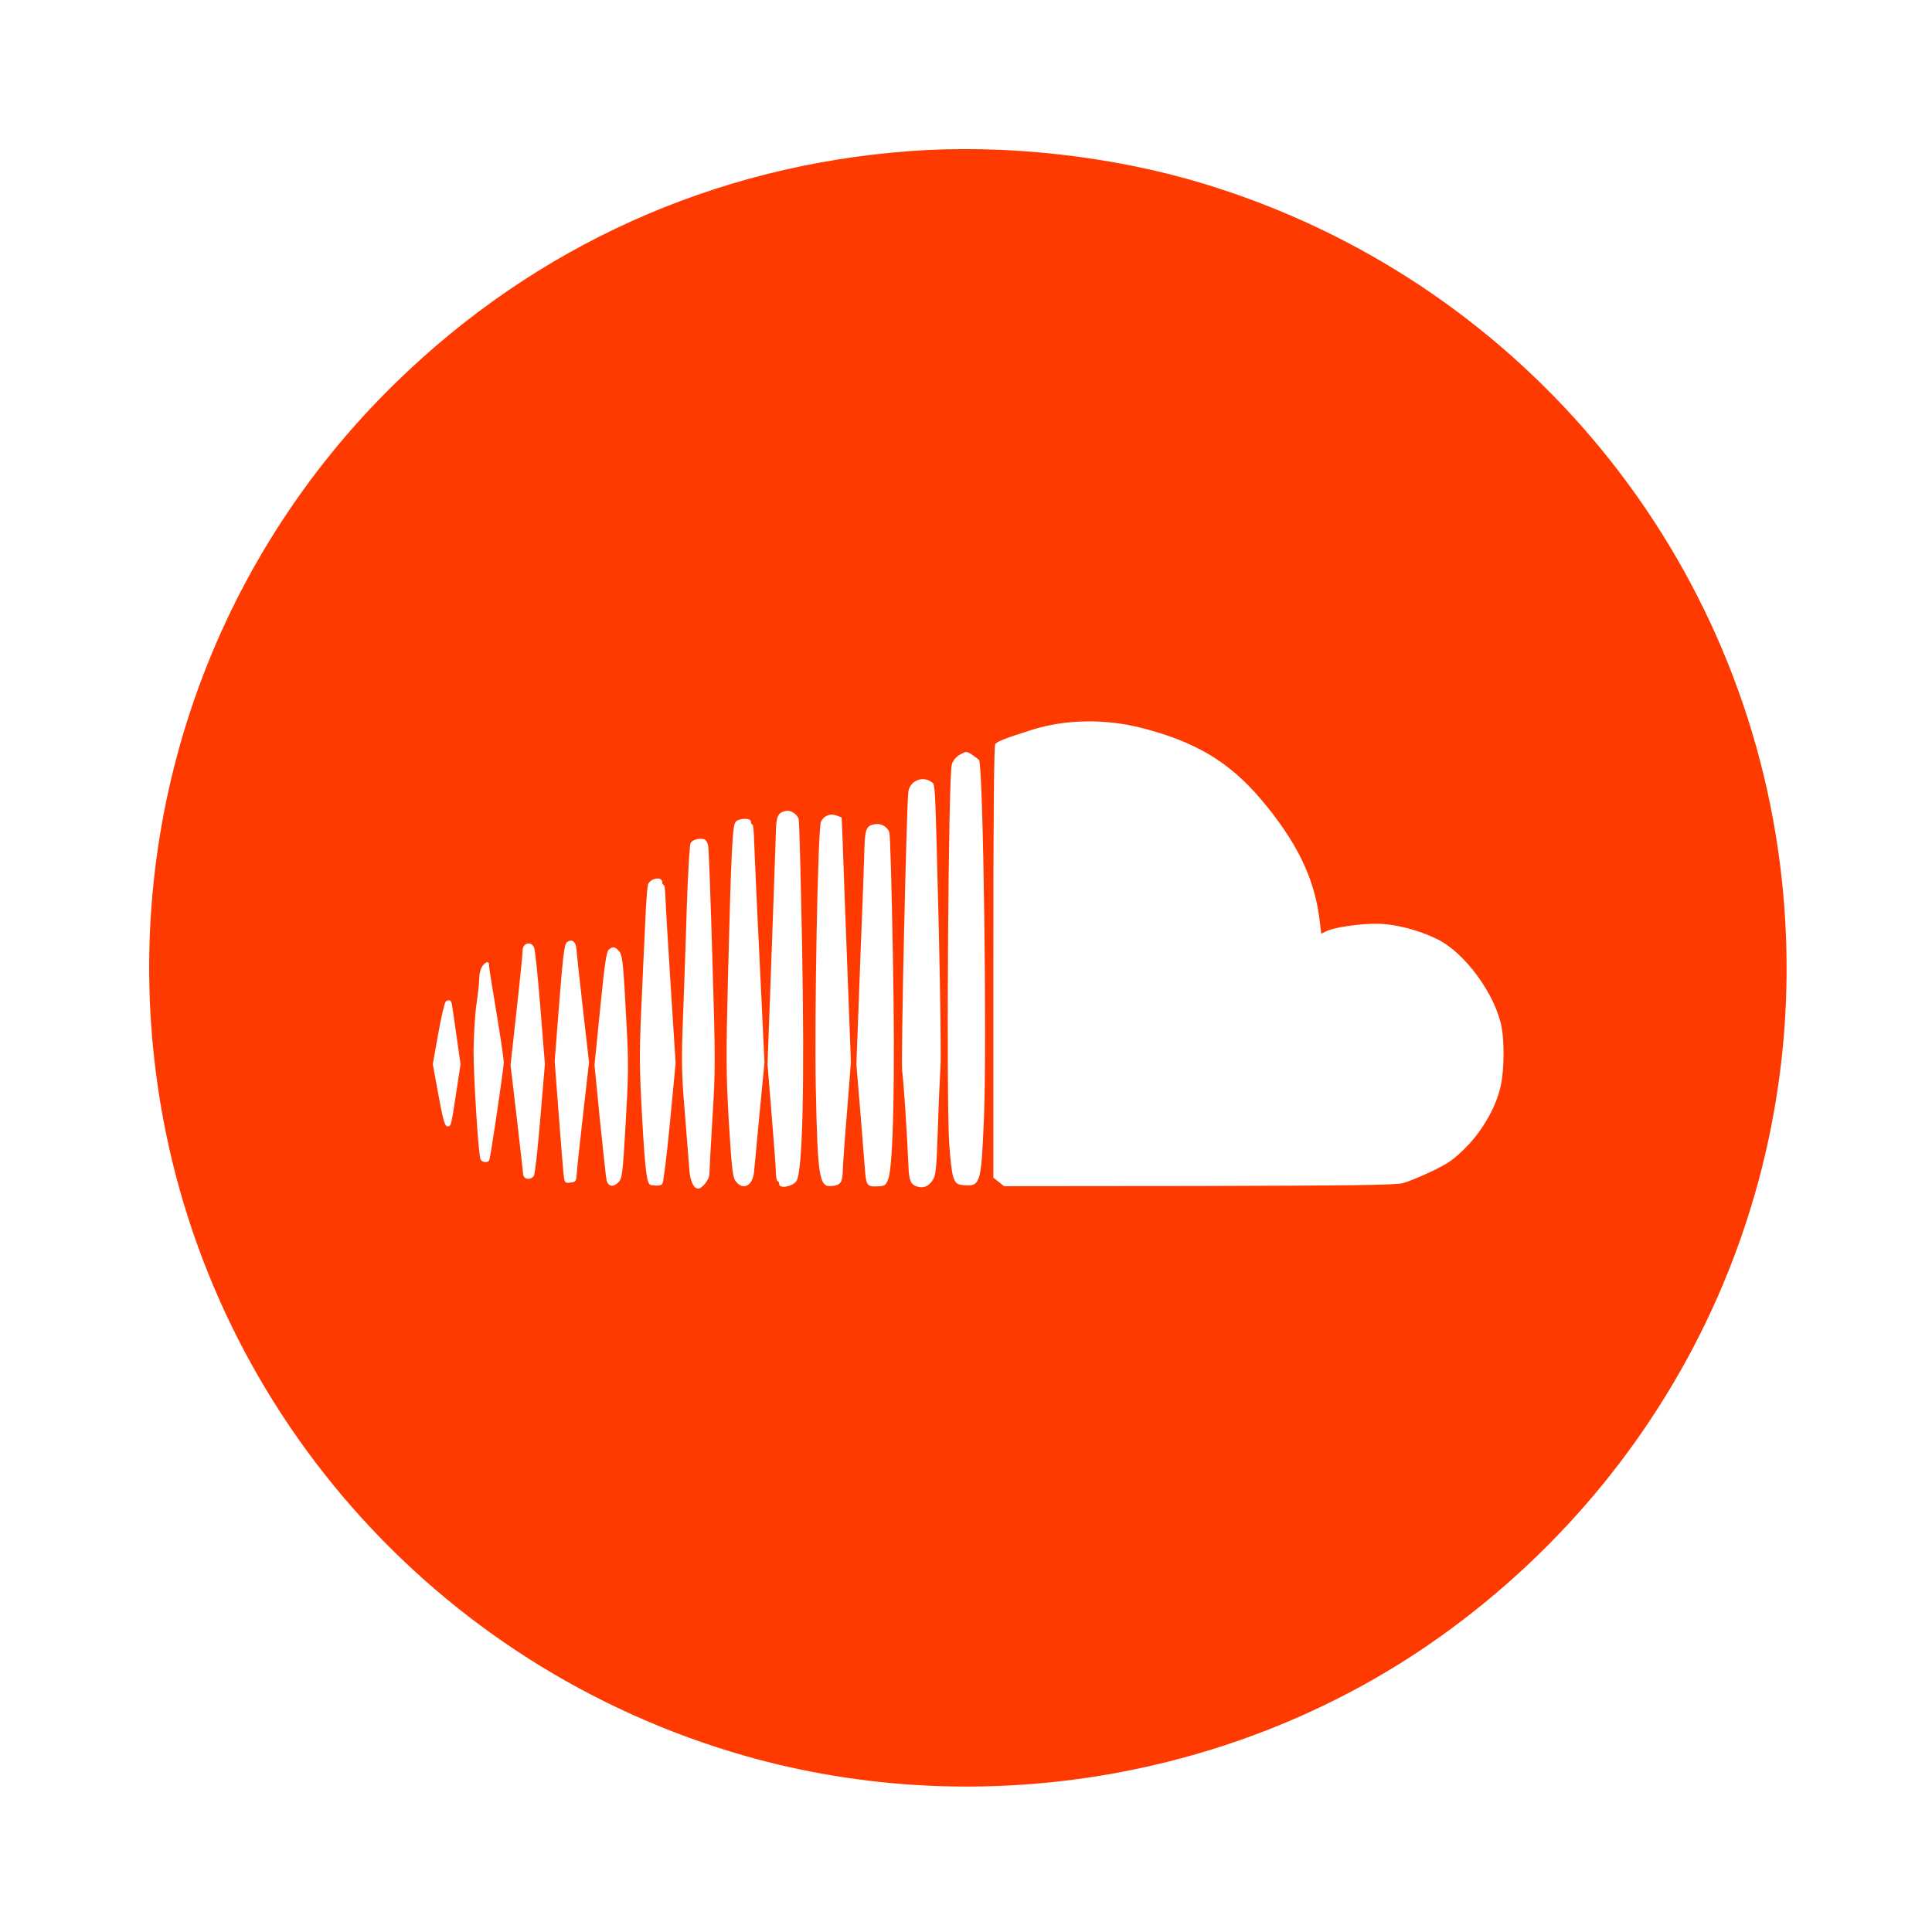 <?xml version="1.0" ?><svg height="1024" preserveAspectRatio="xMidYMid meet" width="1024" xmlns="http://www.w3.org/2000/svg"><g><title/><rect fill="none" height="1026" id="canvas_background" width="1026" x="-1" y="-1"/></g><g><title/><g fill="#000000" id="svg_1" transform="translate(0,1024) scale(0.1,-0.1) "><path d="m4820,9439c-1036,-77 -1981,-503 -2723,-1228c-976,-952 -1444,-2300 -1271,-3654c216,-1693 1410,-3103 3050,-3602c1268,-386 2679,-157 3754,608c1321,941 2008,2502 1804,4100c-216,1693 -1410,3103 -3050,3602c-488,149 -1057,212 -1564,174zm1230,-3057c286,-73 465,-180 633,-378c186,-220 280,-410 309,-624l11,-89l26,13c42,21 179,41 271,40c94,-1 219,-33 318,-82c146,-71 309,-294 341,-467c15,-81 13,-227 -4,-307c-23,-110 -96,-240 -186,-330c-64,-64 -92,-84 -180,-126c-57,-27 -126,-56 -154,-63c-40,-10 -266,-13 -1082,-15l-1031,-1l-29,23l-28,22l0,1143c0,746 3,1146 10,1155c11,15 57,32 195,76c179,56 386,59 580,10zm-861,-170c22,-22 43,-1512 26,-1902c-15,-351 -18,-360 -114,-351c-48,4 -56,31 -70,220c-16,231 -5,1956 14,2010c7,22 24,41 44,52c31,17 35,17 60,1c14,-9 32,-23 40,-30zm-254,-116c23,-17 20,47 41,-791c8,-346 12,-668 9,-715c-3,-47 -10,-196 -14,-331c-7,-211 -11,-250 -27,-273c-22,-35 -51,-46 -86,-34c-32,11 -40,33 -43,108c-6,148 -26,460 -33,500c-8,48 23,1432 33,1487c10,55 76,82 120,49zm-702,-198c4,-12 11,-309 18,-660c14,-750 3,-1213 -30,-1258c-21,-30 -91,-42 -91,-16c0,9 -4,16 -9,16c-4,0 -9,24 -9,53c-1,28 -11,168 -23,309l-21,257l21,568c11,312 22,607 23,656c2,91 10,110 53,119c26,5 61,-17 68,-44zm228,9c0,-1 2,-56 5,-122c2,-66 13,-357 24,-647l20,-528l-20,-256c-12,-141 -22,-283 -23,-316c-1,-64 -11,-79 -56,-84c-69,-8 -77,37 -87,516c-8,387 11,1378 27,1414c15,32 47,46 82,34c15,-6 27,-11 28,-11zm-481,-22c0,-8 3,-15 8,-15c4,0 8,-39 9,-88c2,-48 14,-332 29,-631l26,-543l-26,-267c-14,-146 -27,-285 -29,-309c-6,-78 -59,-105 -99,-51c-15,20 -20,71 -35,314c-15,261 -15,340 -4,790c17,653 23,779 40,799c18,21 81,22 81,1zm734,-58c4,-12 12,-294 18,-626c13,-669 3,-1145 -25,-1213c-13,-32 -18,-35 -60,-36c-51,-2 -57,6 -63,93c-2,28 -13,163 -24,302l-21,252l20,533c12,293 22,573 23,621c3,95 11,112 58,119c31,5 66,-16 74,-45zm-960,-75c3,-21 13,-292 22,-603c16,-526 16,-584 0,-835c-9,-148 -16,-282 -16,-297c0,-28 -38,-77 -60,-77c-23,0 -42,40 -46,96c-3,33 -13,169 -24,304c-18,215 -19,276 -10,505c5,143 15,406 20,584c6,178 15,332 20,342c10,18 42,28 72,21c10,-3 19,-18 22,-40zm-244,-188c0,-8 3,-14 8,-14c4,0 8,-30 9,-68c1,-37 14,-249 28,-472l26,-405l-30,-313c-16,-173 -35,-319 -40,-326c-9,-11 -26,-12 -61,-7c-22,4 -30,69 -46,347c-15,272 -16,342 -5,589c7,154 16,361 21,460c4,99 11,188 15,198c14,34 75,43 75,11zm-454,-360c1,-22 17,-164 34,-316l32,-278l-31,-272c-17,-150 -33,-293 -34,-318c-3,-42 -5,-45 -34,-48c-31,-3 -31,-3 -37,55c-3,32 -15,177 -26,323l-20,265l24,310c21,262 27,311 42,322c26,19 48,1 50,-43zm-226,16c6,-11 21,-155 34,-320l24,-300l-24,-285c-13,-157 -28,-295 -34,-306c-15,-26 -54,-22 -57,6c-1,11 -16,146 -34,300l-33,280l32,290c18,159 32,302 32,317c0,39 42,52 60,18zm448,-18c22,-22 25,-54 43,-397c11,-199 10,-269 -5,-520c-16,-276 -18,-291 -40,-313c-26,-26 -53,-21 -61,12c-3,11 -18,154 -35,316l-29,295l30,300c24,241 33,302 47,313c21,16 29,15 50,-6zm-687,-69c2,-31 14,-102 44,-283c19,-115 35,-223 35,-242c0,-29 -67,-482 -76,-515c-5,-19 -42,-15 -48,5c-11,35 -36,430 -36,572c1,80 7,190 15,245c8,55 15,118 15,140c0,22 7,51 16,63c15,22 33,29 35,15zm-196,-215c2,-13 14,-90 25,-171l21,-148l-21,-137c-29,-192 -29,-192 -48,-192c-14,0 -23,30 -48,165l-30,165l29,163c16,89 34,165 40,169c19,12 26,9 32,-14z" fill="#ff3a00" id="svg_2"/></g></g></svg>